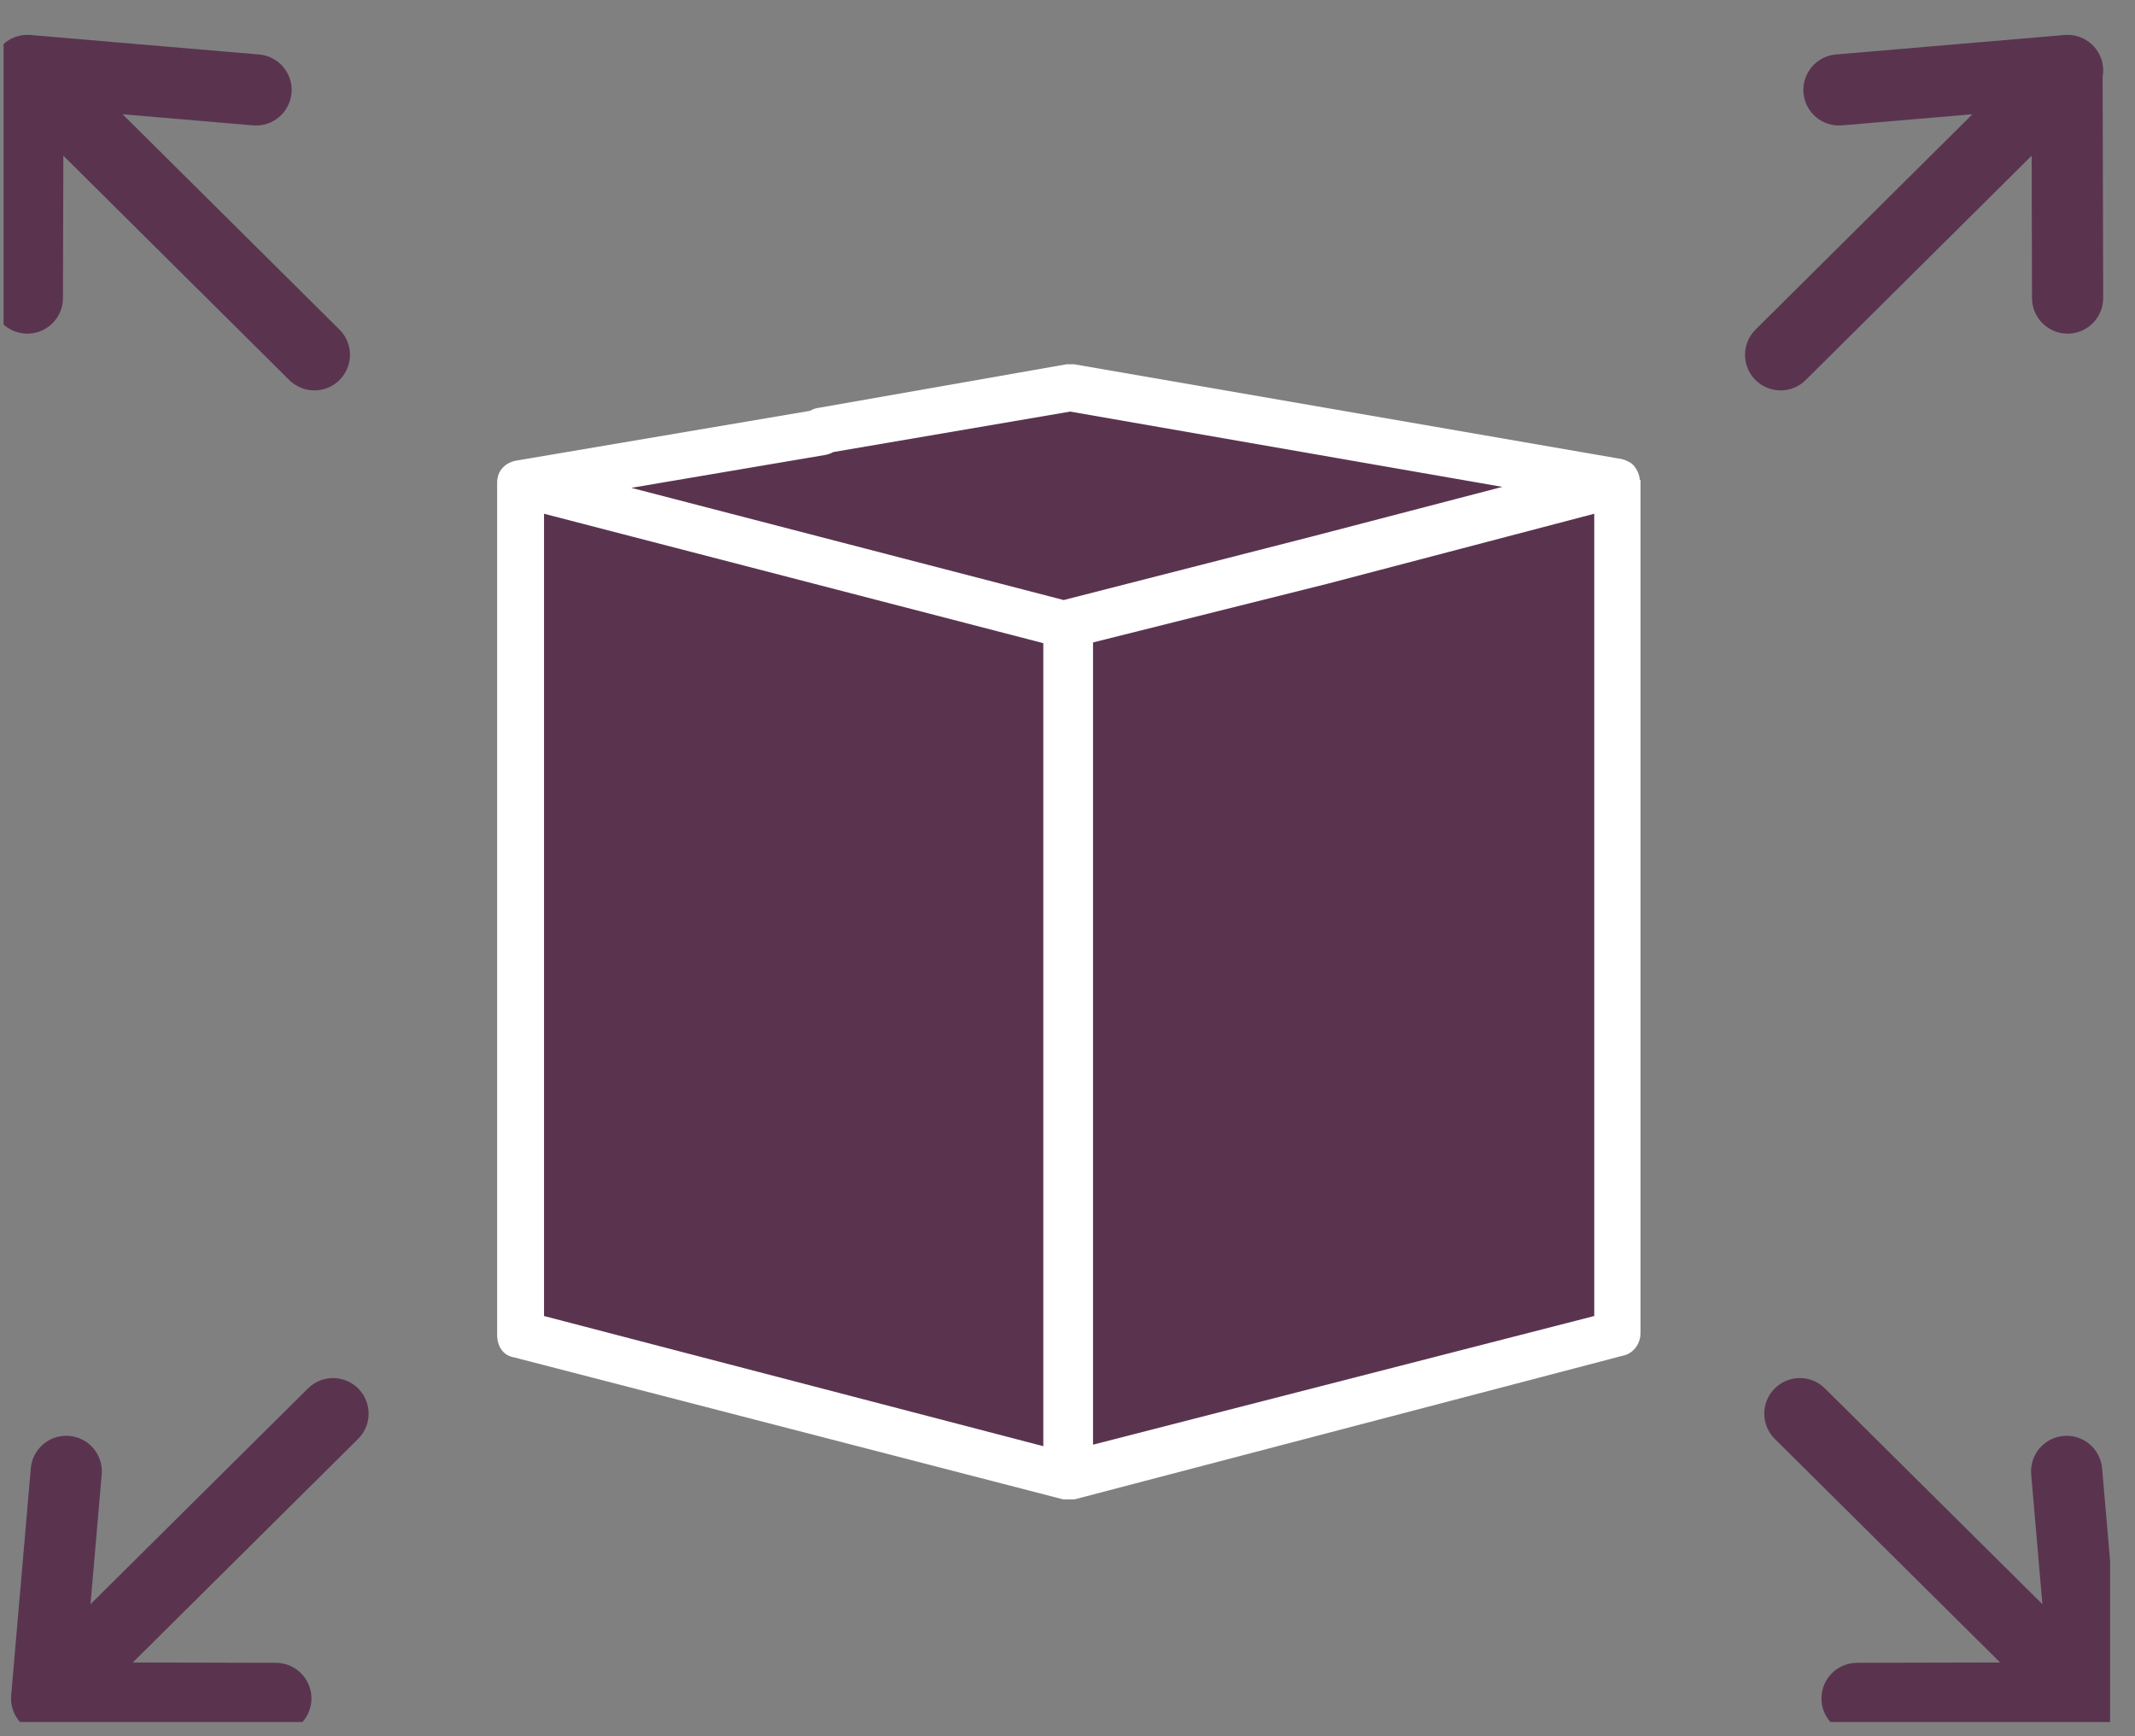 <svg width="75" height="61" viewBox="0 0 75 61" fill="none" xmlns="http://www.w3.org/2000/svg">
<rect x="0" y="0" width="75" height="61" fill="#808080" stroke="none"/>
<g id="_x31_" clip-path="url(#clip0_1_10894)">
<path id="Vector" d="M19.746 16.454L37.821 13.13L56.9 16.786L56.566 46.367L37.741 51.692L18.407 46.367V17.118L19.746 16.454Z" fill="#5A344F"/>
<g id="_x31_083_x2C__Box_x2C__commerce_x2C__delivery_x2C__e">
<path id="Vector_2" d="M57.603 16.866C57.603 16.806 57.59 16.746 57.57 16.68C57.55 16.613 57.523 16.547 57.49 16.494C57.476 16.474 57.47 16.461 57.456 16.441C57.403 16.367 57.349 16.301 57.276 16.255C57.276 16.255 57.262 16.255 57.262 16.248C57.255 16.248 57.242 16.241 57.235 16.235C57.121 16.168 56.994 16.122 56.854 16.108L37.734 12.798H37.467L28.764 14.327C28.65 14.34 28.543 14.38 28.456 14.433L18.22 16.168C18.1 16.181 17.986 16.215 17.879 16.268C17.799 16.308 17.738 16.354 17.678 16.414C17.671 16.421 17.658 16.427 17.651 16.441C17.531 16.574 17.471 16.74 17.464 16.933C17.464 16.946 17.464 16.966 17.464 16.979V46.893C17.464 47.291 17.665 47.624 18.066 47.69L37.346 52.676H37.748L57.028 47.624C57.362 47.557 57.63 47.225 57.63 46.826V16.919C57.63 16.919 57.63 16.886 57.63 16.866H57.603ZM37.594 14.46L52.777 17.105L46.096 18.847L37.366 21.081L22.177 17.139L28.958 15.989C29.079 15.969 29.179 15.935 29.273 15.882L37.594 14.46ZM19.111 18.049L36.65 22.596V50.808L19.111 46.235V18.049ZM56.004 46.235L38.397 50.755V22.57L46.631 20.509L56.004 18.049V46.235Z" fill="white"/>
</g>
<path id="Union" fill-rule="evenodd" clip-rule="evenodd" d="M73.878 2.369C73.888 2.482 73.882 2.593 73.863 2.699L73.882 10.468C73.884 11.159 73.326 11.72 72.635 11.722C71.945 11.723 71.384 11.165 71.382 10.475L71.37 5.47L63.431 13.353C62.942 13.839 62.15 13.836 61.664 13.347C61.177 12.857 61.18 12.065 61.67 11.579L69.288 4.014L64.706 4.405C64.018 4.463 63.413 3.953 63.354 3.266C63.295 2.578 63.806 1.973 64.493 1.914L72.438 1.237C72.494 1.229 72.551 1.225 72.609 1.225L72.619 1.225C73.268 1.217 73.822 1.712 73.878 2.369ZM64.107 48.778C63.617 48.291 62.826 48.294 62.339 48.785C61.853 49.275 61.856 50.066 62.346 50.552L70.261 58.407L65.232 58.419C64.542 58.421 63.984 58.982 63.985 59.673C63.987 60.363 64.548 60.921 65.238 60.919L73.067 60.9C73.173 60.919 73.283 60.925 73.396 60.915C74.04 60.859 74.528 60.324 74.538 59.69C74.538 59.676 74.539 59.661 74.539 59.646C74.539 59.584 74.534 59.524 74.525 59.464L73.844 51.585C73.784 50.897 73.179 50.388 72.491 50.447C71.803 50.507 71.294 51.112 71.353 51.8L71.747 56.359L64.107 48.778ZM0.976 1.225C0.327 1.217 -0.228 1.712 -0.283 2.369C-0.293 2.481 -0.287 2.591 -0.268 2.696L-0.288 10.468C-0.29 11.159 0.268 11.72 0.959 11.722C1.649 11.723 2.21 11.165 2.212 10.475L2.225 5.47L10.163 13.353C10.653 13.839 11.445 13.836 11.931 13.347C12.418 12.857 12.415 12.065 11.925 11.579L4.307 4.014L8.889 4.405C9.577 4.463 10.182 3.953 10.241 3.266C10.299 2.578 9.789 1.973 9.101 1.914L1.156 1.237C1.13 1.233 1.105 1.23 1.078 1.228C1.047 1.226 1.015 1.225 0.983 1.225L0.976 1.225ZM12.58 50.552C13.07 50.066 13.073 49.275 12.587 48.785C12.101 48.294 11.309 48.291 10.819 48.778L3.179 56.36L3.573 51.8C3.632 51.112 3.123 50.507 2.435 50.447C1.747 50.388 1.141 50.897 1.082 51.585L0.4 59.475C0.392 59.531 0.388 59.587 0.388 59.643L0.388 59.646L0.388 59.656C0.38 60.304 0.874 60.858 1.53 60.915C1.643 60.925 1.753 60.919 1.859 60.9L9.688 60.919C10.378 60.921 10.939 60.363 10.941 59.673C10.943 58.982 10.385 58.421 9.694 58.419L4.665 58.407L12.58 50.552Z" fill="#5A344F"/>
</g>
<defs>
<clipPath id="clip0_1_10894">
<rect width="74" height="60" fill="white" transform="translate(0.125 0.5)"/>
</clipPath>
</defs>
</svg>
